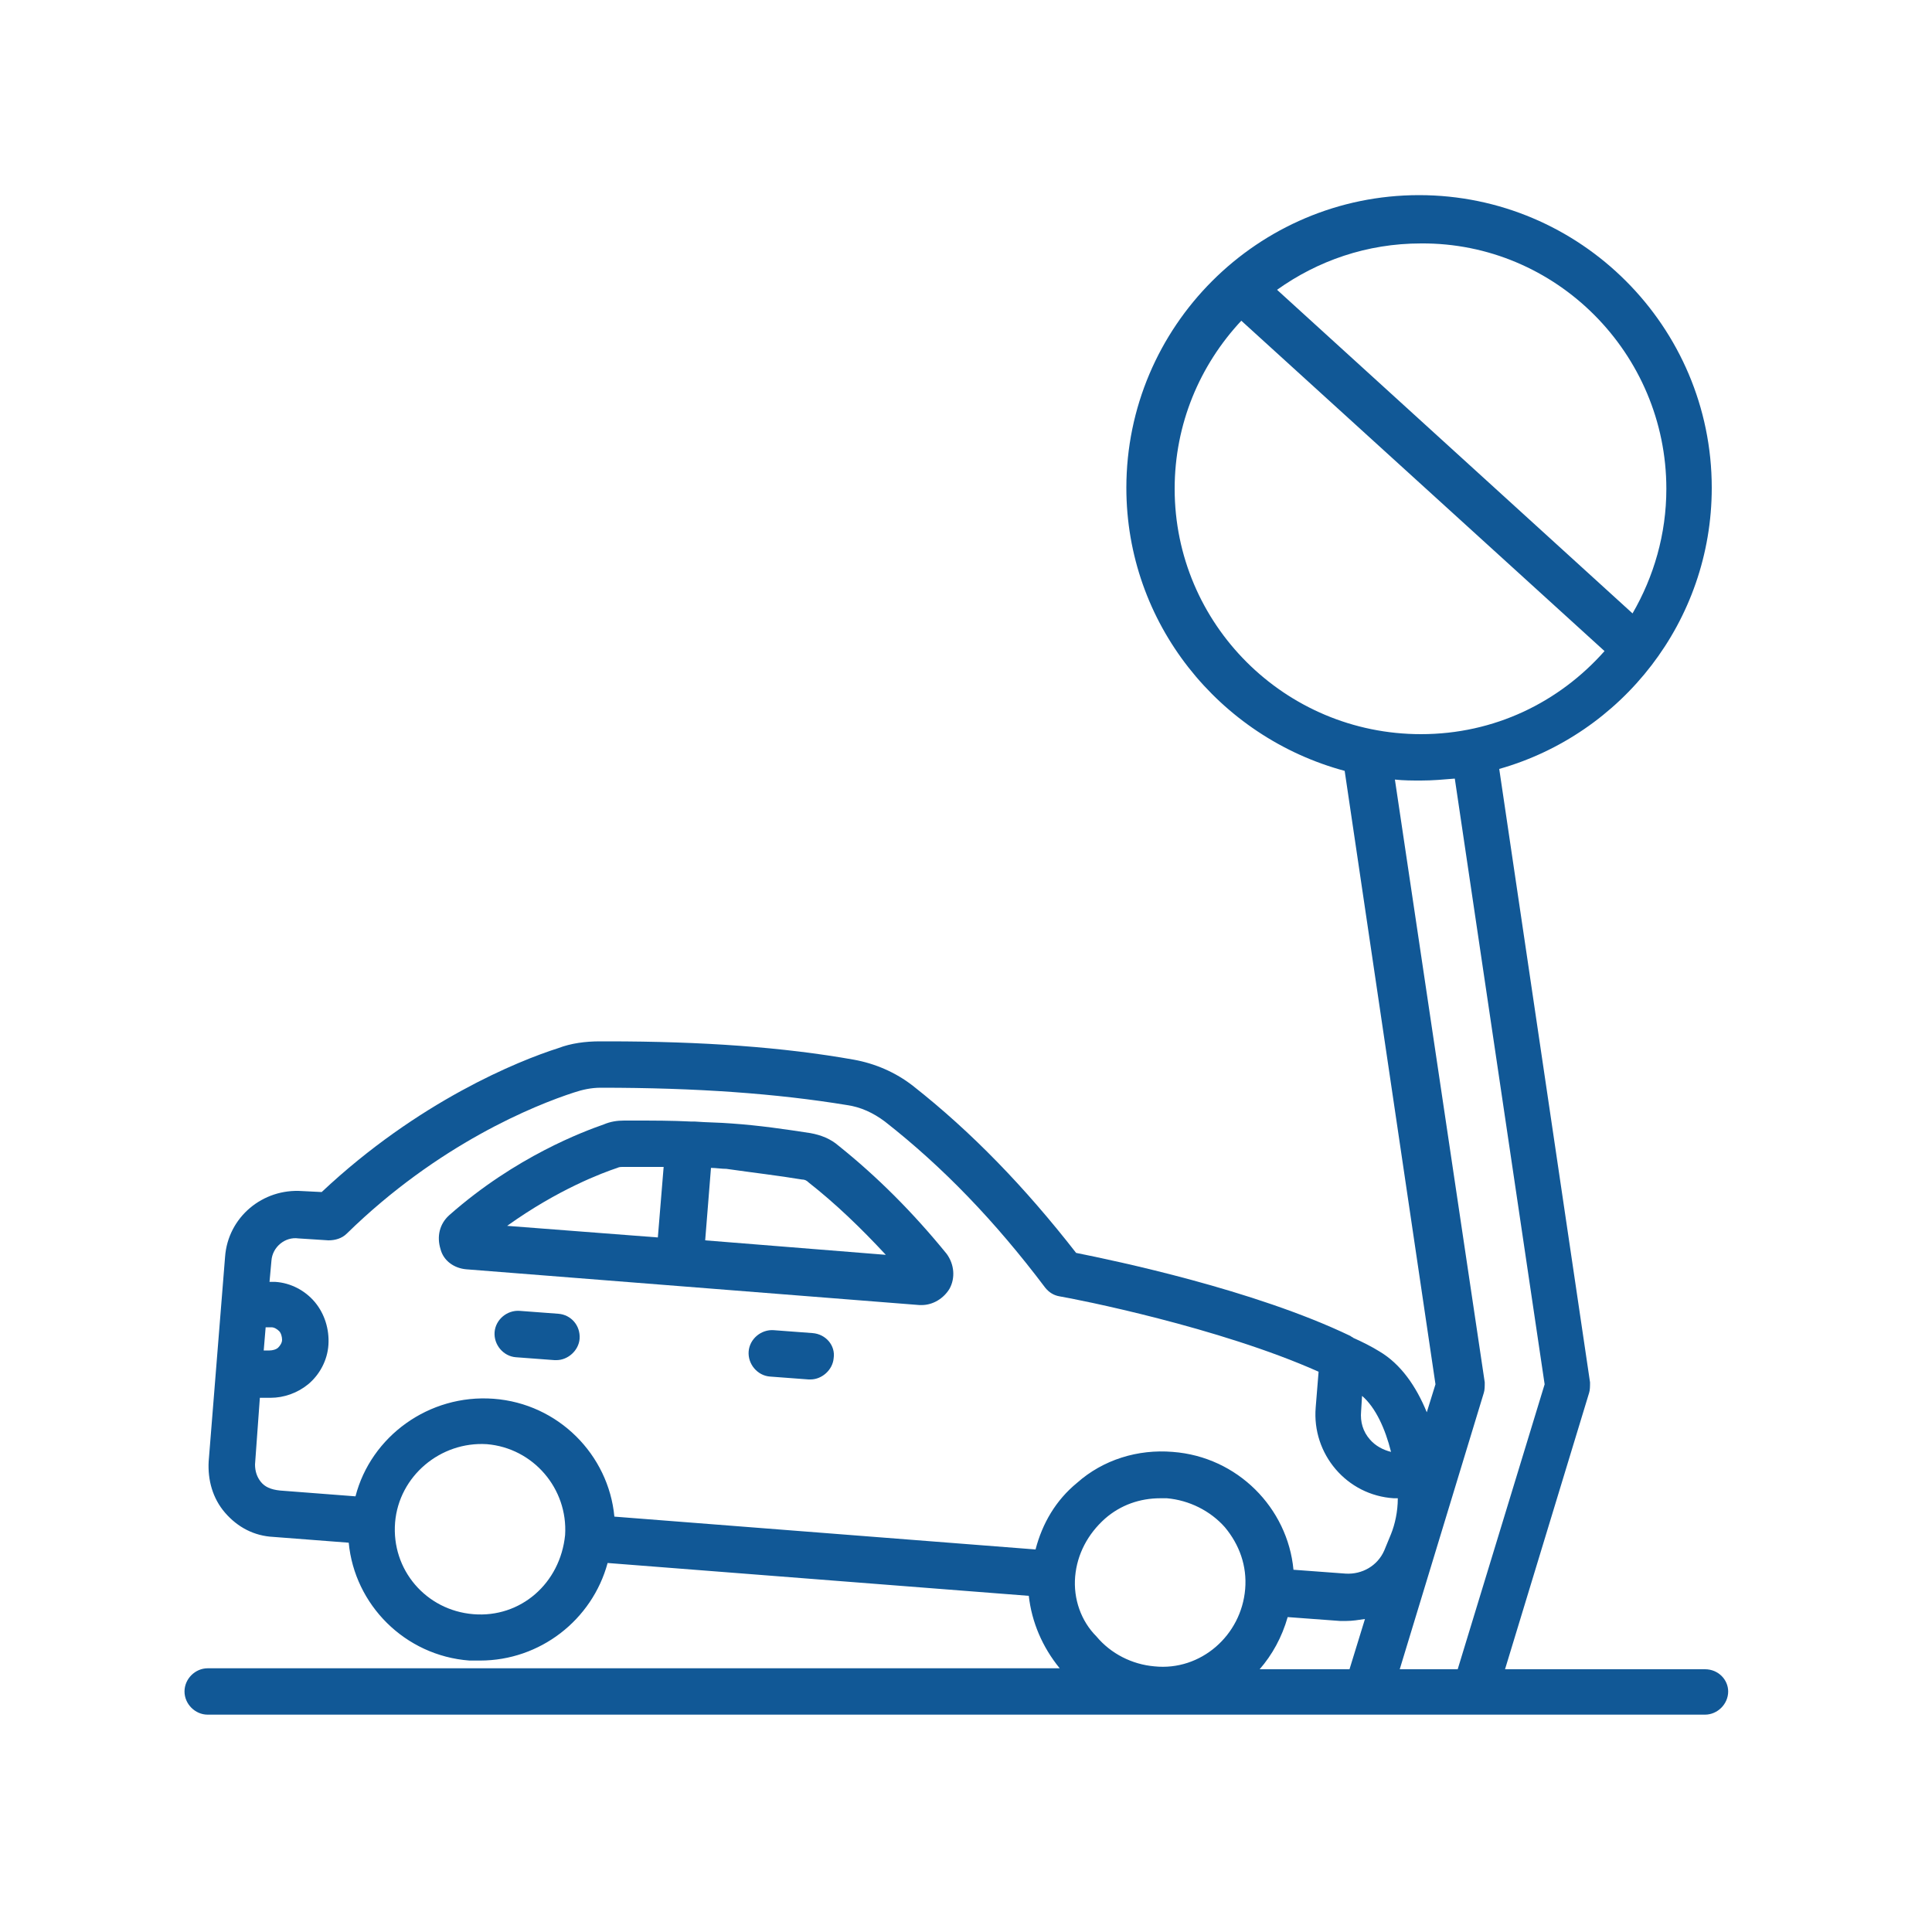 <?xml version="1.0" encoding="utf-8"?>
<!-- Generator: Adobe Illustrator 24.2.3, SVG Export Plug-In . SVG Version: 6.00 Build 0)  -->
<svg version="1.1" id="Layer_1" xmlns="http://www.w3.org/2000/svg" xmlns:xlink="http://www.w3.org/1999/xlink" x="0px" y="0px"
	 viewBox="0 0 200 200" style="enable-background:new 0 0 200 200;" xml:space="preserve">
<style type="text/css">
	.st0{fill:#115896;}
</style>
<path class="st0" d="M176.5,172.8h-20.7l8.7-28.6c0.1-0.3,0.1-0.7,0.1-1.1l-9.4-63.5c12.7-3.6,22-15.3,22-29.1
	c0-16.7-13.6-30.3-30.3-30.3s-30.3,13.6-30.3,30.3c0,14,9.6,25.8,22.6,29.3l9.4,63.5l-0.9,2.9c-1.1-2.7-2.7-5-4.9-6.3
	c-0.8-0.5-1.8-1-2.7-1.4c-0.1-0.1-0.2-0.1-0.3-0.2c-10-4.8-24.4-7.8-28.4-8.6c-5.3-6.8-10.8-12.5-16.9-17.3
	c-1.8-1.4-3.9-2.3-6.1-2.7c-7.3-1.3-15.7-1.9-25.5-1.9c-0.3,0-0.6,0-0.8,0c-1.5,0-3,0.2-4.3,0.7c-4.1,1.3-14.5,5.5-24.5,14.9l-2-0.1
	c-4.1-0.3-7.7,2.7-8,6.8l-1.7,21.2c-0.1,1.9,0.4,3.8,1.7,5.3c1.3,1.5,3,2.4,5,2.5l7.8,0.6c0.6,6.4,5.8,11.7,12.5,12.2
	c0.4,0,0.7,0,1.1,0c6.2,0,11.6-4.2,13.2-10.1l43.6,3.4c0.3,2.7,1.4,5.3,3.2,7.5l0,0H21.5c-1.3,0-2.4,1.1-2.4,2.4
	c0,1.3,1.1,2.4,2.4,2.4h155c1.3,0,2.4-1.1,2.4-2.4C178.9,173.9,177.9,172.8,176.5,172.8z M172.5,50.6c0,4.7-1.3,9.1-3.5,12.9
	L132.2,30c4.2-3,9.3-4.8,14.9-4.8C161.1,25.1,172.5,36.6,172.5,50.6z M121.6,50.6c0-6.7,2.6-12.8,6.9-17.4l37.6,34.2
	c-4.7,5.3-11.4,8.6-19,8.6C133,76,121.6,64.6,121.6,50.6z M144.4,80.7c0.9,0.1,1.8,0.1,2.7,0.1c1.2,0,2.3-0.1,3.5-0.2l9.3,62.7
	l-9,29.5h-6l8.7-28.6c0.1-0.3,0.1-0.7,0.1-1.1L144.4,80.7z M144,150.3c-0.8-0.2-1.6-0.6-2.2-1.3c-0.7-0.8-1-1.8-0.9-2.9l0.1-1.6
	C142.4,145.7,143.4,147.9,144,150.3z M27.5,137.4l0.6,0c0.3,0,0.6,0.2,0.8,0.4s0.3,0.6,0.3,0.9c0,0.3-0.2,0.6-0.4,0.8
	c-0.2,0.2-0.6,0.3-0.9,0.3l-0.6,0L27.5,137.4z M27,153.4c-0.4-0.5-0.6-1.1-0.6-1.8l0.5-6.9l0.6,0c0.2,0,0.3,0,0.5,0
	c1.4,0,2.8-0.5,3.9-1.4c1.2-1,2-2.5,2.1-4.1s-0.4-3.2-1.4-4.4s-2.5-2-4.1-2.1l-0.6,0l0.2-2.2c0.1-1.4,1.4-2.5,2.8-2.3l3.1,0.2
	c0.7,0,1.4-0.2,1.9-0.7c9.5-9.3,19.5-13.3,23.5-14.6c0.9-0.3,1.8-0.5,2.8-0.5h0c9.9,0,18.2,0.6,25.5,1.8c1.4,0.2,2.7,0.8,3.9,1.7
	c6,4.7,11.4,10.3,16.6,17.2c0.4,0.5,0.9,0.8,1.5,0.9c1.8,0.3,16.5,3.2,26.8,7.8l-0.3,3.7c-0.4,4.8,3.2,9.1,8.1,9.4l0.4,0
	c0,1.4-0.3,2.7-0.7,3.7l-0.7,1.7c-0.7,1.6-2.3,2.5-4,2.4l-5.4-0.4c-0.6-6.4-5.8-11.7-12.5-12.2c-3.6-0.3-7.2,0.8-9.9,3.2
	c-2.2,1.8-3.6,4.2-4.3,6.9l-43.6-3.4c-0.6-6.4-5.8-11.7-12.5-12.2c-6.7-0.5-12.7,3.9-14.3,10.1l-7.8-0.6
	C28,154.2,27.4,153.9,27,153.4z M111.3,163.2c0.2-2.3,1.3-4.4,3.1-6c1.6-1.4,3.6-2.1,5.7-2.1c0.2,0,0.5,0,0.7,0c2.3,0.2,4.5,1.3,6,3
	c1.5,1.8,2.3,4,2.1,6.4l0,0l0,0l0,0c-0.4,4.8-4.6,8.5-9.4,8c-2.3-0.2-4.5-1.3-6-3.1C111.9,167.8,111.1,165.5,111.3,163.2
	L111.3,163.2C111.3,163.2,111.3,163.2,111.3,163.2z M49,167.1c-4.9-0.4-8.5-4.6-8.1-9.5c0.4-4.8,4.7-8.4,9.5-8.1
	c4.8,0.4,8.4,4.6,8.1,9.4c0,0,0,0,0,0v0C58,163.9,53.9,167.5,49,167.1z M133.3,167.4l5.4,0.4c0.2,0,0.5,0,0.7,0
	c0.6,0,1.2-0.1,1.9-0.2l-1.6,5.2h-9.3C131.7,171.3,132.7,169.5,133.3,167.4z"/>
<path class="st0" d="M48.3,131.4l46.9,3.7l0,0c0.1,0,0.2,0,0.2,0c1.2,0,2.3-0.7,2.9-1.7c0.6-1.1,0.5-2.5-0.3-3.6
	c-3.5-4.3-7.2-8-11.2-11.2c-0.8-0.7-1.8-1.1-2.9-1.3c-2.6-0.4-5.3-0.8-8.2-1c-1.2-0.1-2.5-0.1-3.8-0.2c-0.1,0-0.1,0-0.2,0
	c-0.1,0-0.1,0-0.2,0c-1.9-0.1-3.9-0.1-6-0.1c-0.3,0-0.6,0-0.9,0c-0.7,0-1.4,0.1-2.1,0.4c-2,0.7-9.1,3.3-16,9.4
	c-1,0.9-1.3,2.2-0.9,3.5C45.9,130.5,47,131.3,48.3,131.4z M83,122.1c0.3,0,0.5,0.1,0.7,0.3c2.8,2.2,5.4,4.7,8,7.5l-18.7-1.5l0.6-7.5
	c0.5,0,1.1,0.1,1.6,0.1C78,121.4,80.6,121.7,83,122.1z M63.9,120.9c0.2-0.1,0.4-0.1,0.5-0.1l0,0c1.5,0,2.9,0,4.3,0l-0.6,7.3
	l-15.6-1.2C57.8,123.1,62.4,121.4,63.9,120.9z"/>
<path class="st0" d="M57.8,136l-4-0.3c-1.3-0.1-2.5,0.9-2.6,2.2c-0.1,1.3,0.9,2.5,2.2,2.6l4,0.3c0.1,0,0.1,0,0.2,0
	c1.2,0,2.3-1,2.4-2.2C60.1,137.2,59.1,136.1,57.8,136z"/>
<path class="st0" d="M84.1,138l-4-0.3c-1.3-0.1-2.5,0.9-2.6,2.2c-0.1,1.3,0.9,2.5,2.2,2.6l4,0.3c0.1,0,0.1,0,0.2,0
	c1.2,0,2.3-1,2.4-2.2C86.5,139.3,85.5,138.1,84.1,138z"/>
</svg>

